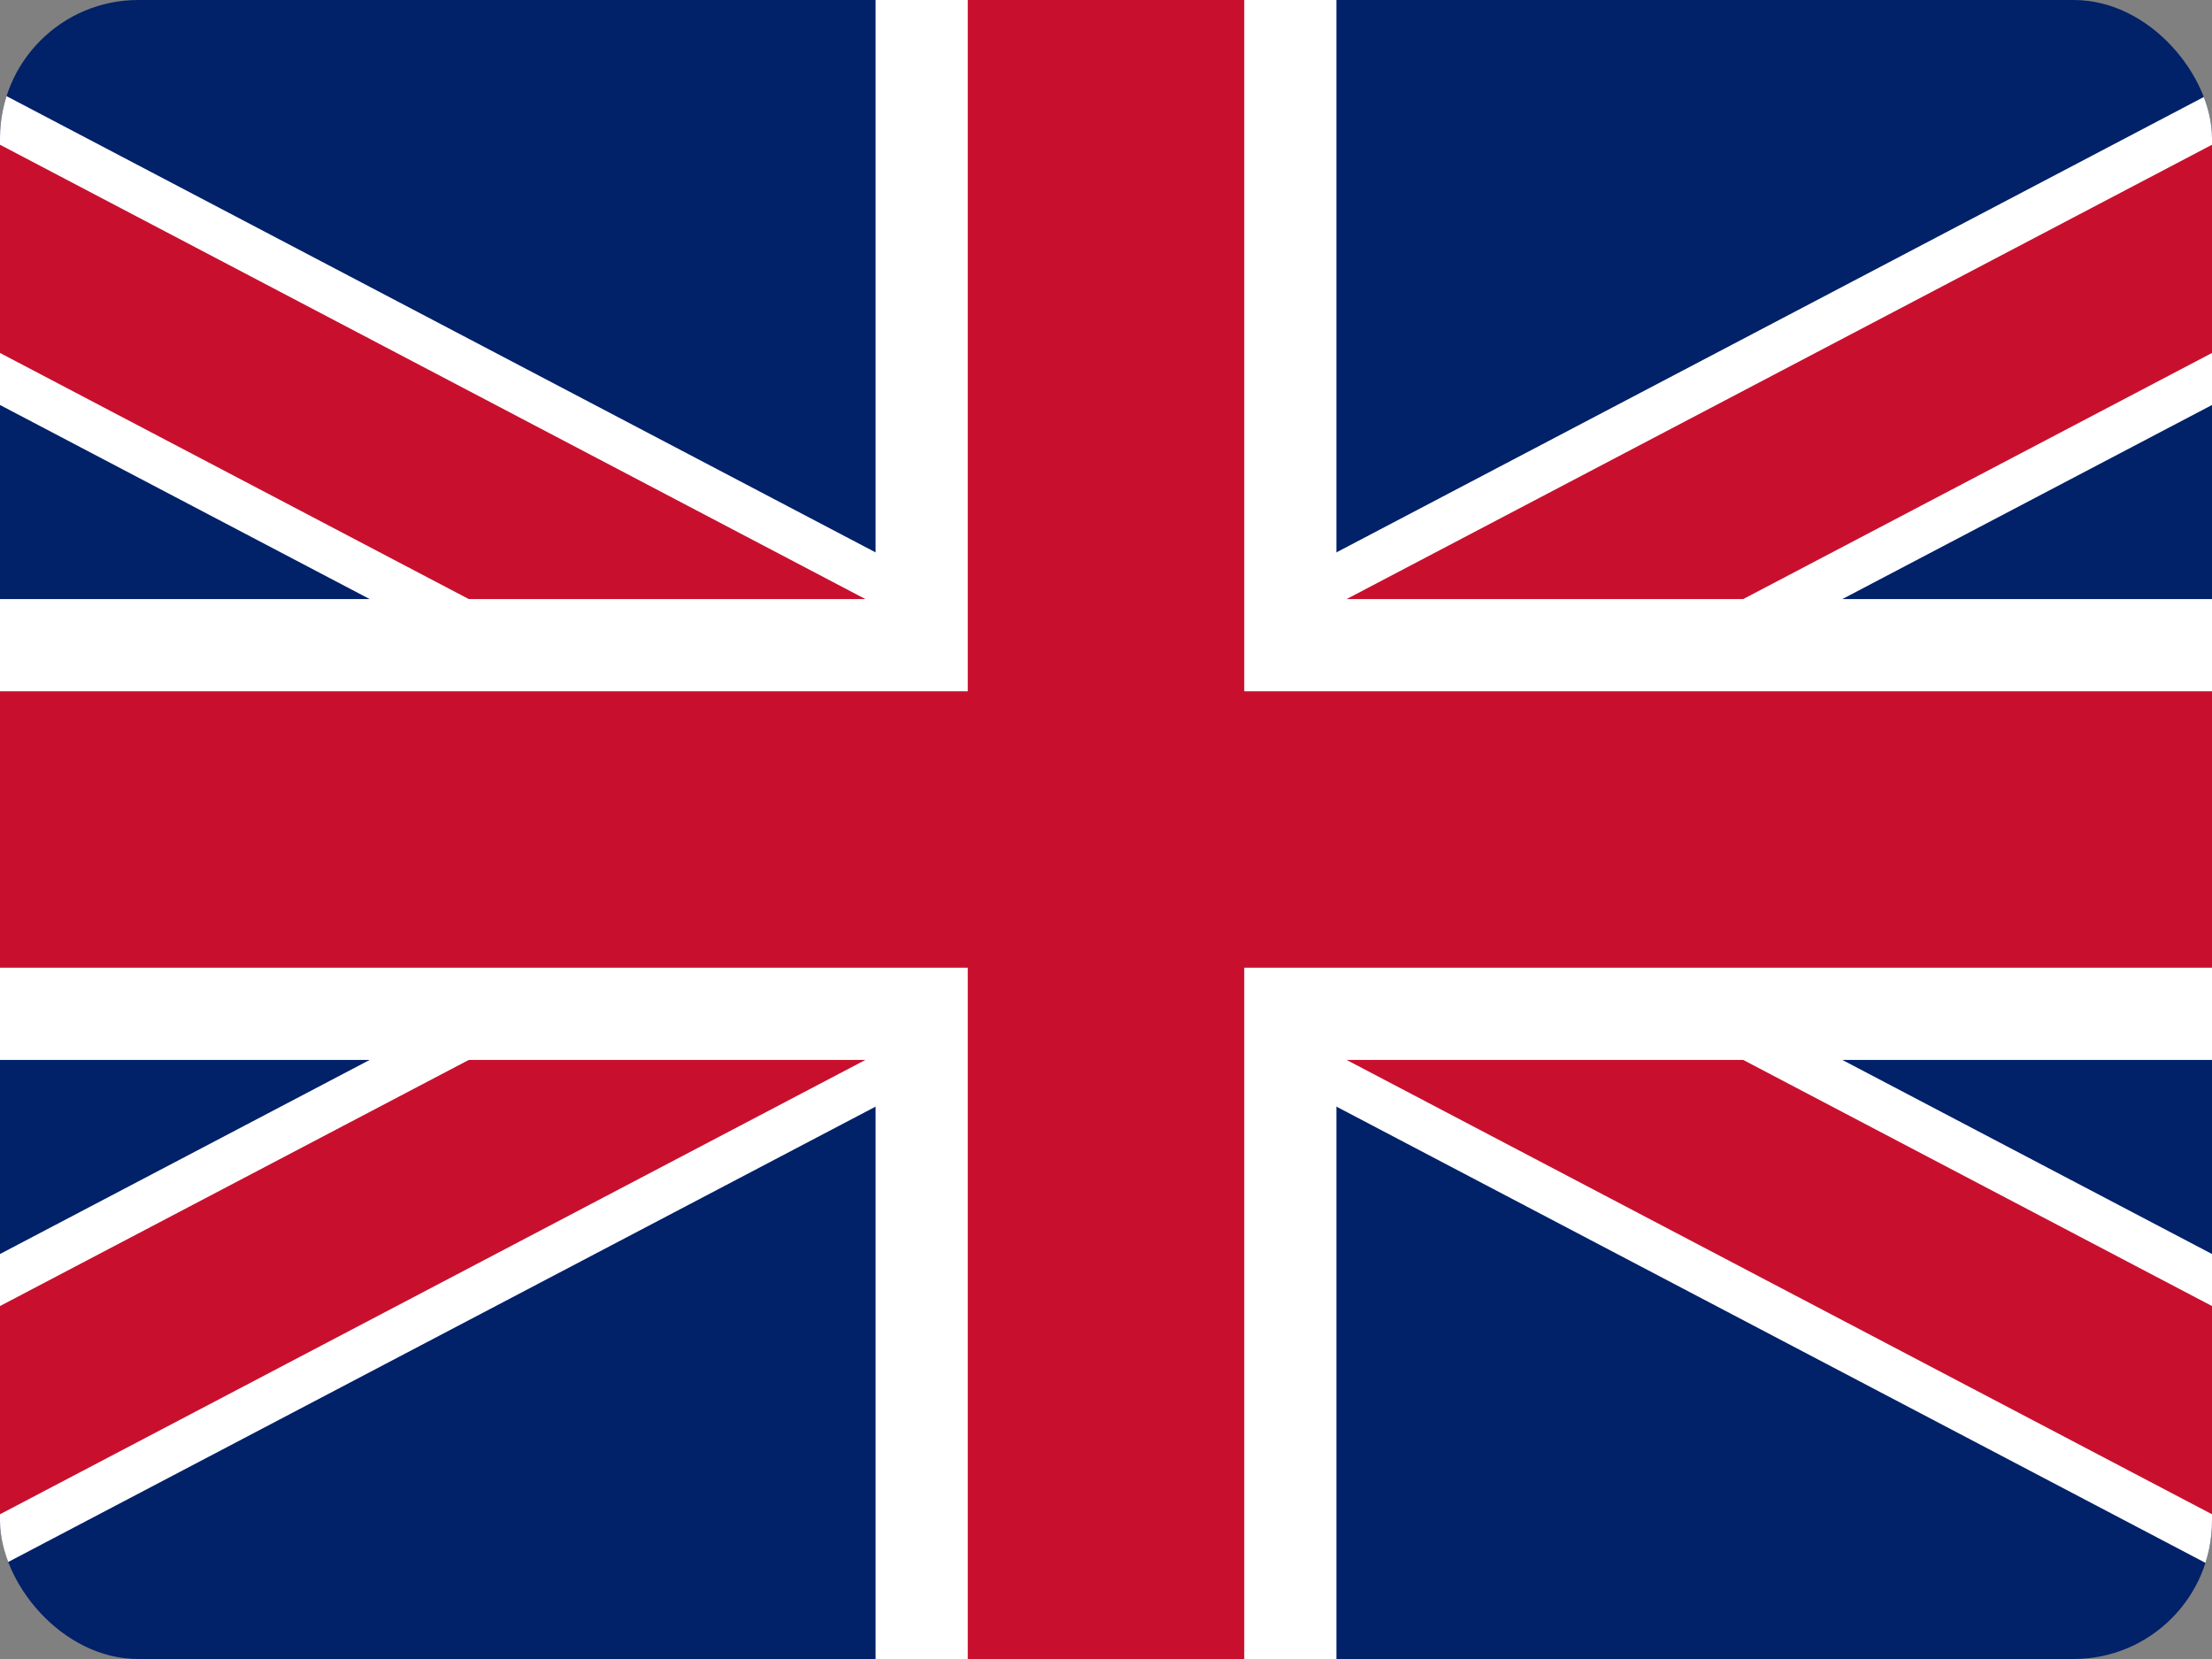 <svg xmlns="http://www.w3.org/2000/svg" fill="none" height="24" viewBox="0 0 32 24" width="32"><rect x="0" y="0" width="32" height="24" fill="#808080" stroke="none"/><g clip-path="url(#clip0_1_536)"><path d="M-6.857 0V24H38.857V0H-6.857Z" fill="#012169"></path><path d="M-6.857 0L38.857 24ZM38.857 0L-6.857 24Z" fill="black"></path><path d="M-6.857 0L38.857 24M38.857 0L-6.857 24" stroke="white" stroke-width="4"></path><path d="M-6.857 0L38.857 24ZM38.857 0L-6.857 24Z" fill="black"></path><path d="M-6.857 0L38.857 24M38.857 0L-6.857 24" stroke="#C8102E" stroke-width="2.667"></path><path d="M16 0V24ZM-6.857 12H38.857Z" fill="black"></path><path d="M16 0V24M-6.857 12H38.857" stroke="white" stroke-width="6.667"></path><path d="M16 0V24ZM-6.857 12H38.857Z" fill="black"></path><path d="M16 0V24M-6.857 12H38.857" stroke="#C8102E" stroke-width="4"></path></g><defs><clipPath id="clip0_1_536"><rect fill="white" height="24" rx="2" width="32"></rect></clipPath></defs></svg>